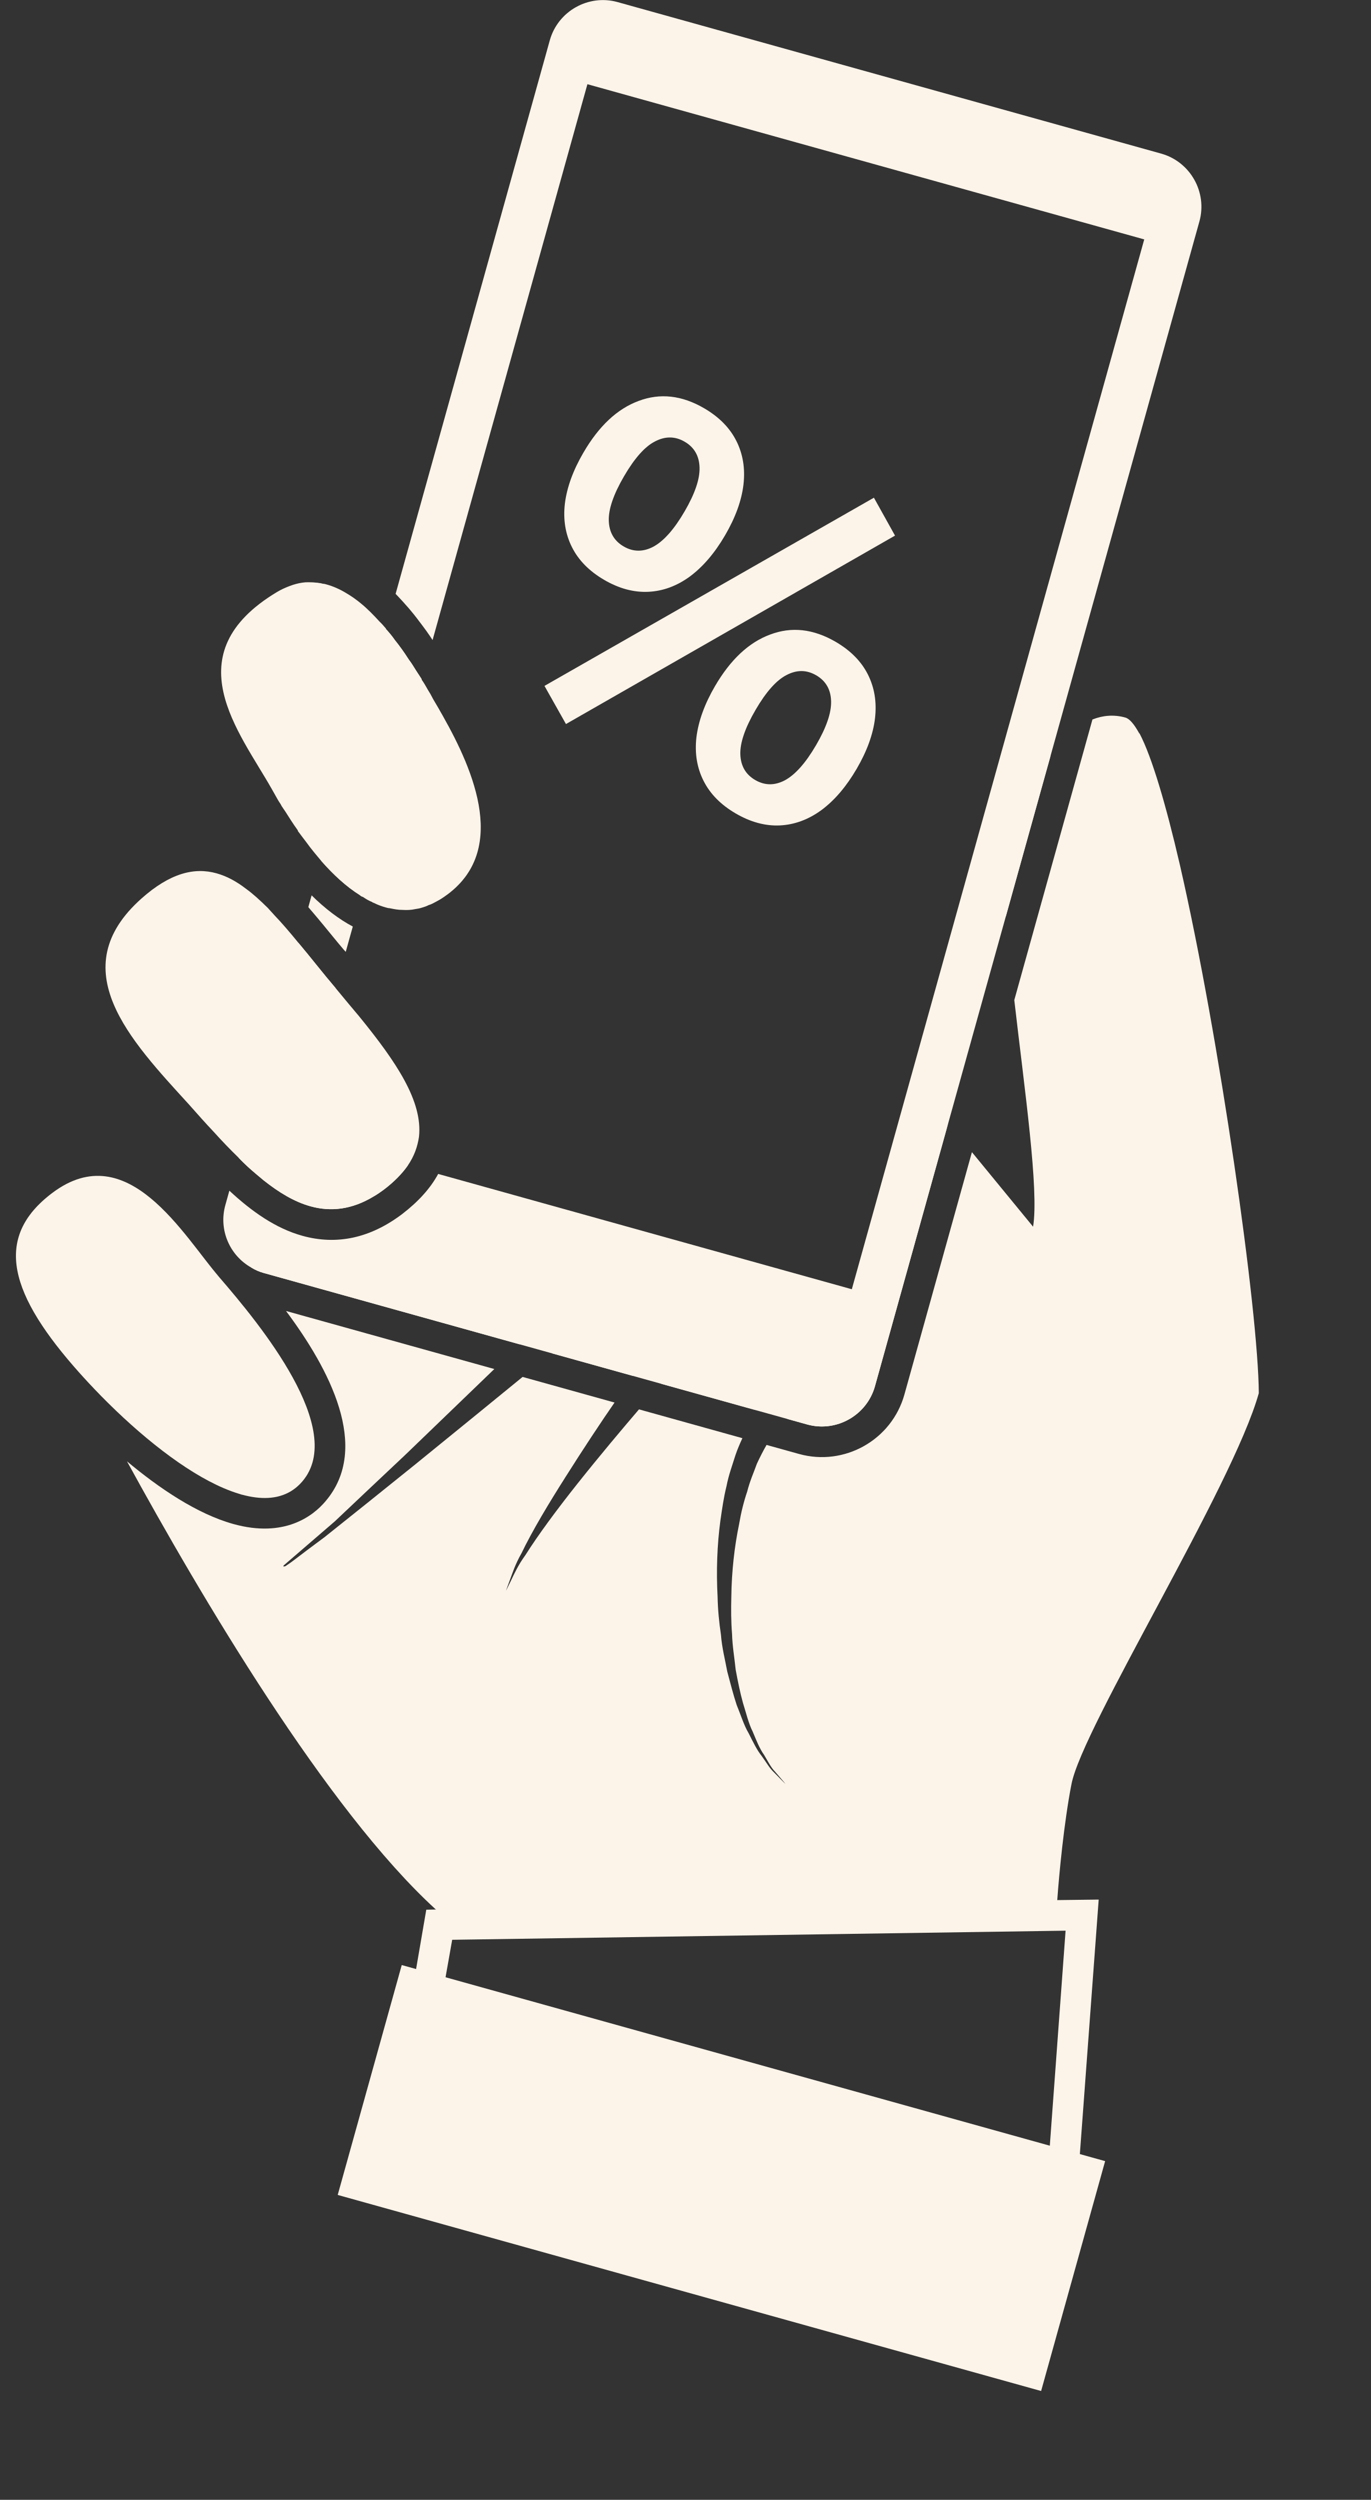 <?xml version="1.0" encoding="UTF-8"?> <svg xmlns="http://www.w3.org/2000/svg" viewBox="0 0 86.00 156.75" data-guides="{&quot;vertical&quot;:[],&quot;horizontal&quot;:[]}"><rect x="0" y="0" width="86.00" height="156.75" fill="#333333" stroke="none"/><path fill="#FCF4E9" stroke="none" fill-opacity="1" stroke-width="1" stroke-opacity="1" id="tSvg10646b32adb" title="Path 1" d="M18.504 71.108C19.354 68.059 20.204 65.009 21.053 61.96C20.227 60.993 19.467 60.005 18.718 59.118C17.467 63.609 16.216 68.1 14.964 72.591C15.163 72.806 15.354 72.979 15.558 73.175C15.877 73.463 16.2 73.732 16.523 74.001C17.485 74.767 18.456 75.356 19.472 75.64C20.729 75.99 22.059 75.862 23.45 75.015C23.663 74.895 23.862 74.752 24.061 74.608C24.717 74.114 25.219 73.597 25.582 73.08C23.223 72.423 20.864 71.765 18.504 71.108ZM72.837 9.632C61.471 6.465 50.105 3.298 38.74 0.131C36.91 -0.379 34.996 0.701 34.487 2.531C31.263 14.1 28.039 25.669 24.816 37.237C25.341 37.782 25.856 38.364 26.319 38.991C26.611 39.371 26.885 39.746 27.135 40.134C30.372 28.516 33.61 16.898 36.847 5.28C48.49 8.524 60.133 11.768 71.776 15.012C65.661 36.955 59.547 58.898 53.433 80.841C44.784 78.431 36.135 76.021 27.486 73.611C26.991 74.528 26.219 75.369 25.207 76.142C23.217 77.639 21.119 78.09 18.957 77.487C17.294 77.024 15.795 75.969 14.387 74.661C14.303 74.963 14.219 75.265 14.135 75.567C13.703 77.119 14.409 78.73 15.771 79.488C16.009 79.633 16.258 79.743 16.535 79.82C27.9 82.987 39.266 86.154 50.632 89.321C52.461 89.831 54.375 88.751 54.885 86.921C61.669 62.576 68.453 38.231 75.236 13.886C75.746 12.056 74.666 10.142 72.837 9.632ZM26.075 42.01C25.936 41.792 25.816 41.579 25.654 41.375C25.377 40.939 25.077 40.517 24.766 40.131C24.596 39.885 24.402 39.651 24.203 39.437C22.852 44.285 21.501 49.133 20.15 53.981C20.891 54.825 21.713 55.592 22.578 56.131C22.591 56.155 22.61 56.16 22.628 56.165C22.642 56.189 22.66 56.194 22.66 56.194C23.923 51.66 25.187 47.126 26.45 42.592C26.325 42.398 26.2 42.204 26.075 42.01ZM19.547 56.143C19.479 56.39 19.41 56.636 19.341 56.882C19.928 57.564 20.523 58.287 21.132 59.035C21.312 59.244 21.488 59.472 21.687 59.687C21.834 59.157 21.982 58.627 22.13 58.098C21.262 57.637 20.391 56.976 19.547 56.143Z"></path><path fill="#FCF4E9" stroke="none" fill-opacity="1" stroke-width="1" stroke-opacity="1" id="tSvg18545720a12" title="Path 2" d="M35.502 45.401C35.053 44.604 34.604 43.807 34.154 43.009C41.042 39.075 47.931 35.142 54.819 31.208C55.26 32 55.701 32.793 56.143 33.585C49.263 37.524 42.383 41.463 35.502 45.401ZM37.898 36.361C36.966 35.817 36.293 35.135 35.88 34.314C35.466 33.493 35.318 32.581 35.434 31.579C35.56 30.559 35.948 29.492 36.599 28.377C37.569 26.713 38.722 25.634 40.057 25.142C41.402 24.633 42.774 24.786 44.172 25.601C45.104 26.144 45.777 26.827 46.19 27.648C46.603 28.468 46.752 29.38 46.636 30.383C46.519 31.386 46.136 32.444 45.486 33.56C44.836 34.675 44.098 35.538 43.273 36.15C42.457 36.745 41.591 37.064 40.673 37.109C39.755 37.153 38.83 36.904 37.898 36.361ZM39.12 34.264C39.72 34.613 40.341 34.618 40.984 34.28C41.638 33.925 42.289 33.19 42.939 32.075C43.59 30.959 43.904 30.039 43.881 29.312C43.859 28.585 43.548 28.047 42.949 27.698C42.35 27.349 41.729 27.343 41.085 27.681C40.452 28.003 39.805 28.73 39.145 29.862C38.485 30.994 38.166 31.923 38.188 32.649C38.211 33.376 38.521 33.914 39.12 34.264ZM46.15 51.008C45.218 50.465 44.545 49.782 44.132 48.961C43.718 48.14 43.57 47.229 43.686 46.226C43.812 45.207 44.2 44.14 44.85 43.024C45.821 41.36 46.974 40.282 48.309 39.789C49.654 39.28 51.026 39.433 52.424 40.248C53.356 40.792 54.029 41.474 54.442 42.295C54.855 43.116 55.004 44.028 54.888 45.031C54.771 46.033 54.388 47.092 53.738 48.207C53.088 49.322 52.35 50.186 51.525 50.797C50.709 51.392 49.843 51.712 48.925 51.757C48.007 51.801 47.082 51.551 46.15 51.008ZM47.373 48.911C47.972 49.26 48.593 49.266 49.236 48.927C49.889 48.572 50.541 47.837 51.191 46.722C51.842 45.607 52.156 44.686 52.133 43.959C52.111 43.233 51.8 42.695 51.201 42.346C50.602 41.996 49.981 41.99 49.337 42.329C48.704 42.651 48.057 43.378 47.397 44.509C46.737 45.641 46.418 46.57 46.44 47.297C46.463 48.024 46.773 48.562 47.373 48.911Z"></path><path fill="#FCF4E9" stroke="none" fill-opacity="1" stroke-width="1" stroke-opacity="1" id="tSvg415bf102a1" title="Path 3" d="M67.737 135.074C68.131 129.753 68.525 124.432 68.919 119.112C68.053 119.123 67.187 119.134 66.32 119.145C53.327 119.341 40.334 119.538 27.341 119.734C27.14 119.738 26.94 119.742 26.74 119.746C26.527 120.988 26.313 122.23 26.1 123.471C25.965 124.243 25.829 125.016 25.694 125.788C39.647 129.676 53.6 133.564 67.552 137.452C67.614 136.659 67.676 135.866 67.737 135.074ZM27.872 124.403C27.897 124.264 27.923 124.125 27.948 123.986C28.087 123.202 28.226 122.418 28.365 121.633C41.191 121.443 54.016 121.252 66.842 121.062C66.512 125.558 66.182 130.053 65.852 134.548C65.839 134.691 65.826 134.833 65.813 134.976C53.166 131.451 40.519 127.927 27.872 124.403Z"></path><path fill="#FCF4E9" stroke="none" fill-opacity="1" stroke-width="1" stroke-opacity="1" id="tSvgb3a67b41a4" title="Path 4" d="M69.323 135.512C54.616 131.414 39.908 127.315 25.201 123.217C23.862 128.022 22.523 132.827 21.184 137.632C35.891 141.73 50.599 145.828 65.307 149.927C66.645 145.122 67.984 140.317 69.323 135.512Z"></path><path fill="#FCF4E9" stroke="none" fill-opacity="1" stroke-width="1" stroke-opacity="1" id="tSvg2b9aab792d" title="Path 5" d="M25.583 73.08C25.22 73.597 24.717 74.114 24.062 74.608C23.862 74.752 23.663 74.895 23.45 75.015C22.059 75.863 20.729 75.99 19.473 75.64C18.456 75.357 17.485 74.767 16.523 74.001C16.2 73.732 15.877 73.463 15.559 73.175C15.354 72.979 15.164 72.806 14.965 72.591C14.447 72.089 13.922 71.544 13.42 70.986C12.882 70.418 12.367 69.836 11.852 69.254C8.175 65.223 3.901 60.765 8.879 56.337C10.652 54.76 12.176 54.368 13.58 54.76C14.227 54.94 14.833 55.268 15.439 55.736C15.887 56.059 16.346 56.486 16.799 56.931C16.934 57.088 17.075 57.227 17.21 57.384C17.704 57.9 18.214 58.5 18.719 59.119C19.468 60.005 20.228 60.993 21.054 61.96C21.558 62.579 22.068 63.179 22.546 63.75C24.831 66.558 26.529 69.042 26.282 71.284C26.192 71.896 25.985 72.495 25.583 73.08Z"></path><path fill="#FCF4E9" stroke="none" fill-opacity="1" stroke-width="1" stroke-opacity="1" id="tSvg5c1e13bcd2" title="Path 6" d="M27.698 56.343C27.551 56.441 27.39 56.516 27.249 56.596C27.131 56.663 26.994 56.724 26.886 56.754C26.744 56.834 26.594 56.872 26.463 56.915C26.331 56.958 26.205 56.983 26.06 57.002C25.784 57.064 25.523 57.071 25.249 57.055C24.97 57.057 24.706 57.003 24.442 56.949C24.363 56.947 24.289 56.927 24.215 56.906C23.956 56.834 23.703 56.743 23.441 56.611C23.441 56.611 23.422 56.605 23.404 56.6C23.385 56.595 23.367 56.59 23.354 56.566C23.155 56.491 22.968 56.379 22.766 56.243C22.73 56.233 22.692 56.223 22.661 56.194C22.661 56.194 22.642 56.189 22.629 56.165C22.61 56.16 22.592 56.155 22.579 56.131C21.713 55.592 20.891 54.825 20.151 53.981C19.821 53.59 19.492 53.2 19.191 52.778C19.016 52.55 18.841 52.322 18.684 52.099C18.685 52.092 18.687 52.086 18.689 52.08C18.532 51.857 18.375 51.634 18.236 51.416C18.045 51.104 17.848 50.81 17.664 50.54C17.603 50.403 17.512 50.298 17.446 50.18C17.312 49.944 17.179 49.708 17.059 49.495C15.019 45.88 10.877 41.021 17.381 37.118C17.523 37.038 17.641 36.971 17.778 36.909C18.051 36.786 18.319 36.682 18.577 36.614C18.835 36.547 19.106 36.503 19.343 36.509C19.501 36.513 19.641 36.512 19.776 36.53C19.873 36.537 19.952 36.539 20.026 36.56C20.105 36.562 20.179 36.583 20.253 36.603C20.332 36.605 20.406 36.626 20.48 36.647C20.887 36.76 21.278 36.929 21.653 37.153C21.997 37.348 22.331 37.581 22.654 37.85C23.059 38.182 23.431 38.564 23.797 38.965C23.938 39.104 24.073 39.261 24.209 39.418C24.207 39.425 24.205 39.431 24.203 39.437C24.402 39.651 24.596 39.885 24.767 40.131C25.078 40.517 25.378 40.939 25.655 41.375C25.817 41.579 25.937 41.792 26.076 42.01C26.201 42.204 26.326 42.398 26.451 42.592C26.449 42.598 26.447 42.605 26.446 42.611C26.589 42.81 26.709 43.023 26.829 43.236C26.954 43.43 27.061 43.619 27.163 43.826C27.381 44.186 27.581 44.54 27.768 44.871C27.781 44.895 27.781 44.895 27.794 44.918C29.687 48.274 32.041 53.55 27.698 56.343Z"></path><path fill="#FCF4E9" stroke="none" fill-opacity="1" stroke-width="1" stroke-opacity="1" id="tSvg15b6c245175" title="Path 7" d="M26.075 42.01C26.2 42.204 26.32 42.417 26.445 42.611C26.447 42.605 26.449 42.599 26.451 42.593C26.326 42.398 26.2 42.204 26.075 42.01ZM23.797 38.965C23.932 39.122 24.068 39.28 24.203 39.437C24.205 39.431 24.207 39.425 24.208 39.418C24.073 39.261 23.938 39.104 23.797 38.965ZM18.689 52.08C18.687 52.086 18.685 52.093 18.683 52.099C18.84 52.322 19.016 52.55 19.191 52.778C19.016 52.55 18.84 52.322 18.689 52.08ZM22.629 56.165C22.642 56.189 22.66 56.194 22.66 56.194C22.662 56.188 22.664 56.182 22.666 56.176C22.647 56.171 22.647 56.171 22.629 56.165Z"></path><path fill="#FCF4E9" stroke="none" fill-opacity="1" stroke-width="1" stroke-opacity="1" id="tSvg15ae71e8433" title="Path 8" d="M3.294 74.792C8.027 71.244 11.534 77.52 13.765 80.1C16.311 83.046 21.758 89.646 18.959 92.899C16.162 96.153 9.503 91.112 5.055 86.163C0.611 81.214 -0.482 77.623 3.294 74.792Z"></path><path fill="#FCF4E9" stroke="none" fill-opacity="1" stroke-width="1" stroke-opacity="1" id="tSvg9b9e0d9eca" title="Path 9" d="M18.266 93.478C18.192 93.523 18.112 93.559 18.034 93.597Z"></path><path fill="#FCF4E9" stroke="none" fill-opacity="1" stroke-width="1" stroke-opacity="1" id="tSvgb6acc308b" title="Path 10" d="M6.1 87.28C6.205 87.389 6.31 87.496 6.42 87.605Z"></path><path fill="#FCF4E9" stroke="none" fill-opacity="1" stroke-width="1" stroke-opacity="1" id="tSvg16b76f6ea9a" title="Path 11" d="M17.173 93.875C17.263 93.86 17.349 93.838 17.434 93.817Z"></path><path fill="#FCF4E9" stroke="none" fill-opacity="1" stroke-width="1" stroke-opacity="1" id="tSvg78f22a894c" title="Path 12" d="M7.235 88.409C7.349 88.516 7.461 88.628 7.577 88.735Z"></path><path fill="#FCF4E9" stroke="none" fill-opacity="1" stroke-width="1" stroke-opacity="1" id="tSvgbfa7232c75" title="Path 13" d="M12.692 78.755C12.737 78.813 12.778 78.867 12.822 78.923Z"></path><path fill="#FCF4E9" stroke="none" fill-opacity="1" stroke-width="1" stroke-opacity="1" id="tSvg10d5cfdac44" title="Path 14" d="M9.9 90.737C10.02 90.83 10.137 90.919 10.257 91.01Z"></path><path fill="#FCF4E9" stroke="none" fill-opacity="1" stroke-width="1" stroke-opacity="1" id="tSvg71a9f5bf8e" title="Path 15" d="M11.133 91.646C11.247 91.728 11.364 91.81 11.48 91.886Z"></path><path fill="#FCF4E9" stroke="none" fill-opacity="1" stroke-width="1" stroke-opacity="1" id="tSvg293f5c06dc" title="Path 16" d="M15.243 93.729C15.144 93.704 15.045 93.668 14.945 93.639C15.011 93.659 15.083 93.695 15.15 93.713C15.181 93.72 15.211 93.721 15.243 93.729Z"></path><path fill="#FCF4E9" stroke="none" fill-opacity="1" stroke-width="1" stroke-opacity="1" id="tSvg327ef74c71" title="Path 17" d="M13.765 80.1C13.58 79.885 13.384 79.643 13.181 79.385Z"></path><path fill="#FCF4E9" stroke="none" fill-opacity="1" stroke-width="1" stroke-opacity="1" id="tSvg154b4c5441c" title="Path 18" d="M12.653 92.622C12.683 92.638 12.711 92.652 12.738 92.667Z"></path><path fill="#FCF4E9" stroke="none" fill-opacity="1" stroke-width="1" stroke-opacity="1" id="tSvg17dc4076734" title="Path 19" d="M41.662 86.563C41.603 86.632 41.543 86.702 41.484 86.772C43.511 87.337 45.537 87.901 47.564 88.466C45.597 87.832 43.629 87.197 41.662 86.563Z"></path><path fill="#FCF4E9" stroke="none" fill-opacity="1" stroke-width="1" stroke-opacity="1" id="tSvg669f0f307d" title="Path 20" d="M54.886 86.921C56.417 81.426 57.948 75.931 59.479 70.437C57.524 76.477 55.568 82.518 53.613 88.558C52.342 88.569 51.071 88.58 49.8 88.591C49.721 88.662 49.641 88.733 49.562 88.804C49.562 88.804 49.504 88.867 49.394 88.976C49.807 89.091 50.219 89.206 50.632 89.321C52.462 89.831 54.376 88.751 54.886 86.921Z"></path><path fill="#FCF4E9" stroke="none" fill-opacity="1" stroke-width="1" stroke-opacity="1" id="tSvgbb7b11a780" title="Path 21" d="M65.901 47.391C64.624 49.186 63.699 51.577 63.189 53.407C62.968 54.201 62.967 55.635 63.094 57.463C64.03 54.106 64.965 50.748 65.901 47.391Z"></path><path fill="#FCF4E9" stroke="none" fill-opacity="1" stroke-width="1" stroke-opacity="1" id="tSvg58b64d1f3f" title="Path 22" d="M67.209 111.884C67.881 108.327 77.335 93.197 78.962 87.357C78.936 82.231 76.505 65.084 74.012 54.232C73.144 50.485 72.266 47.492 71.487 46C71.436 45.966 71.428 45.924 71.428 45.924C71.135 45.404 70.85 45.066 70.592 44.994C69.871 44.793 69.176 44.858 68.527 45.115C66.892 50.98 65.258 56.845 63.624 62.709C64.27 68.326 65.181 74.634 64.803 76.919C63.524 75.361 62.246 73.803 60.967 72.245C59.556 77.309 58.145 82.373 56.734 87.436C55.936 90.301 52.963 91.962 50.117 91.169C49.44 90.98 48.762 90.791 48.085 90.603C47.889 90.946 47.678 91.346 47.476 91.787C47.289 92.313 47.032 92.878 46.87 93.53C46.658 94.148 46.486 94.837 46.364 95.56C46.071 96.972 45.894 98.536 45.875 100.104C45.854 100.895 45.856 101.672 45.919 102.447C45.94 103.229 46.074 103.963 46.148 104.701C46.282 105.435 46.426 106.133 46.604 106.78C46.806 107.413 46.947 108.05 47.217 108.584C47.444 109.125 47.64 109.638 47.927 110.036C48.172 110.443 48.362 110.835 48.611 111.083C48.941 111.474 49.185 111.741 49.27 111.864C49.161 111.754 48.912 111.506 48.54 111.123C48.286 110.893 48.072 110.515 47.785 110.116C47.475 109.731 47.237 109.227 46.967 108.693C46.655 108.168 46.472 107.54 46.21 106.909C45.994 106.251 45.813 105.544 45.619 104.812C45.485 104.078 45.282 103.304 45.224 102.512C45.106 101.722 45.029 100.924 45.013 100.123C44.926 98.505 44.984 96.868 45.188 95.352C45.296 94.606 45.4 93.877 45.572 93.188C45.707 92.489 45.942 91.858 46.131 91.253C46.257 90.87 46.416 90.516 46.569 90.18C44.407 89.578 42.245 88.975 40.083 88.373C39.078 89.547 37.622 91.272 36.21 93.049C34.953 94.631 33.741 96.265 32.953 97.519C32.504 98.131 32.242 98.715 32.049 99.119C31.857 99.524 31.735 99.749 31.735 99.749C31.735 99.749 31.82 99.514 31.975 99.099C32.131 98.684 32.319 98.079 32.705 97.41C33.37 96.022 34.413 94.281 35.511 92.556C36.581 90.862 37.682 89.198 38.549 87.945C36.627 87.41 34.705 86.874 32.782 86.339C31.26 87.587 28.633 89.723 26.006 91.859C23.951 93.517 21.901 95.156 20.365 96.381C19.562 96.974 18.907 97.469 18.451 97.819C18.222 97.995 18.028 98.12 17.905 98.205C17.863 98.213 17.839 98.227 17.821 98.222C17.813 98.226 17.805 98.23 17.797 98.235C17.779 98.23 17.779 98.23 17.784 98.211C17.776 98.169 17.804 98.138 17.799 98.156C18.865 97.238 19.931 96.32 20.996 95.402C22.295 94.171 23.861 92.695 25.428 91.22C27.497 89.227 29.565 87.235 31.008 85.844C26.653 84.631 22.298 83.417 17.942 82.204C20.625 85.799 23.303 90.767 20.411 94.144C19.637 95.063 17.835 96.453 14.638 95.562C12.347 94.924 9.97 93.306 7.966 91.632C12.546 99.998 20.466 113.457 27.34 119.734C27.704 120.075 28.077 120.378 28.432 120.676C41.038 120.491 53.643 120.305 66.248 120.12C66.253 120.102 66.277 119.73 66.32 119.145C66.434 117.523 66.744 114.264 67.209 111.884Z"></path><path fill="#FCF4E9" stroke="none" fill-opacity="1" stroke-width="1" stroke-opacity="1" id="tSvg18d6825bd3c" title="Path 23" d="M15.772 79.488C16.01 79.633 16.258 79.743 16.535 79.82C21.889 81.312 27.242 82.803 32.595 84.295C32.857 84.069 32.996 83.929 32.996 83.929C33.041 83.888 33.085 83.847 33.13 83.806C26.867 81.789 20.605 79.772 14.343 77.755C14.648 78.159 14.941 78.539 15.217 78.835C15.384 79.021 15.559 79.249 15.772 79.488Z"></path><path fill="#FCF4E9" stroke="none" fill-opacity="1" stroke-width="1" stroke-opacity="1" id="tSvg8324b99f1a" title="Path 24" d="M34.61 84.856C36.304 85.328 37.998 85.8 39.692 86.272C39.783 86.159 39.851 86.058 39.89 85.989C38.069 85.402 36.248 84.814 34.426 84.227C34.557 84.377 34.688 84.526 34.819 84.676C34.749 84.736 34.679 84.796 34.61 84.856Z"></path><defs></defs></svg> 